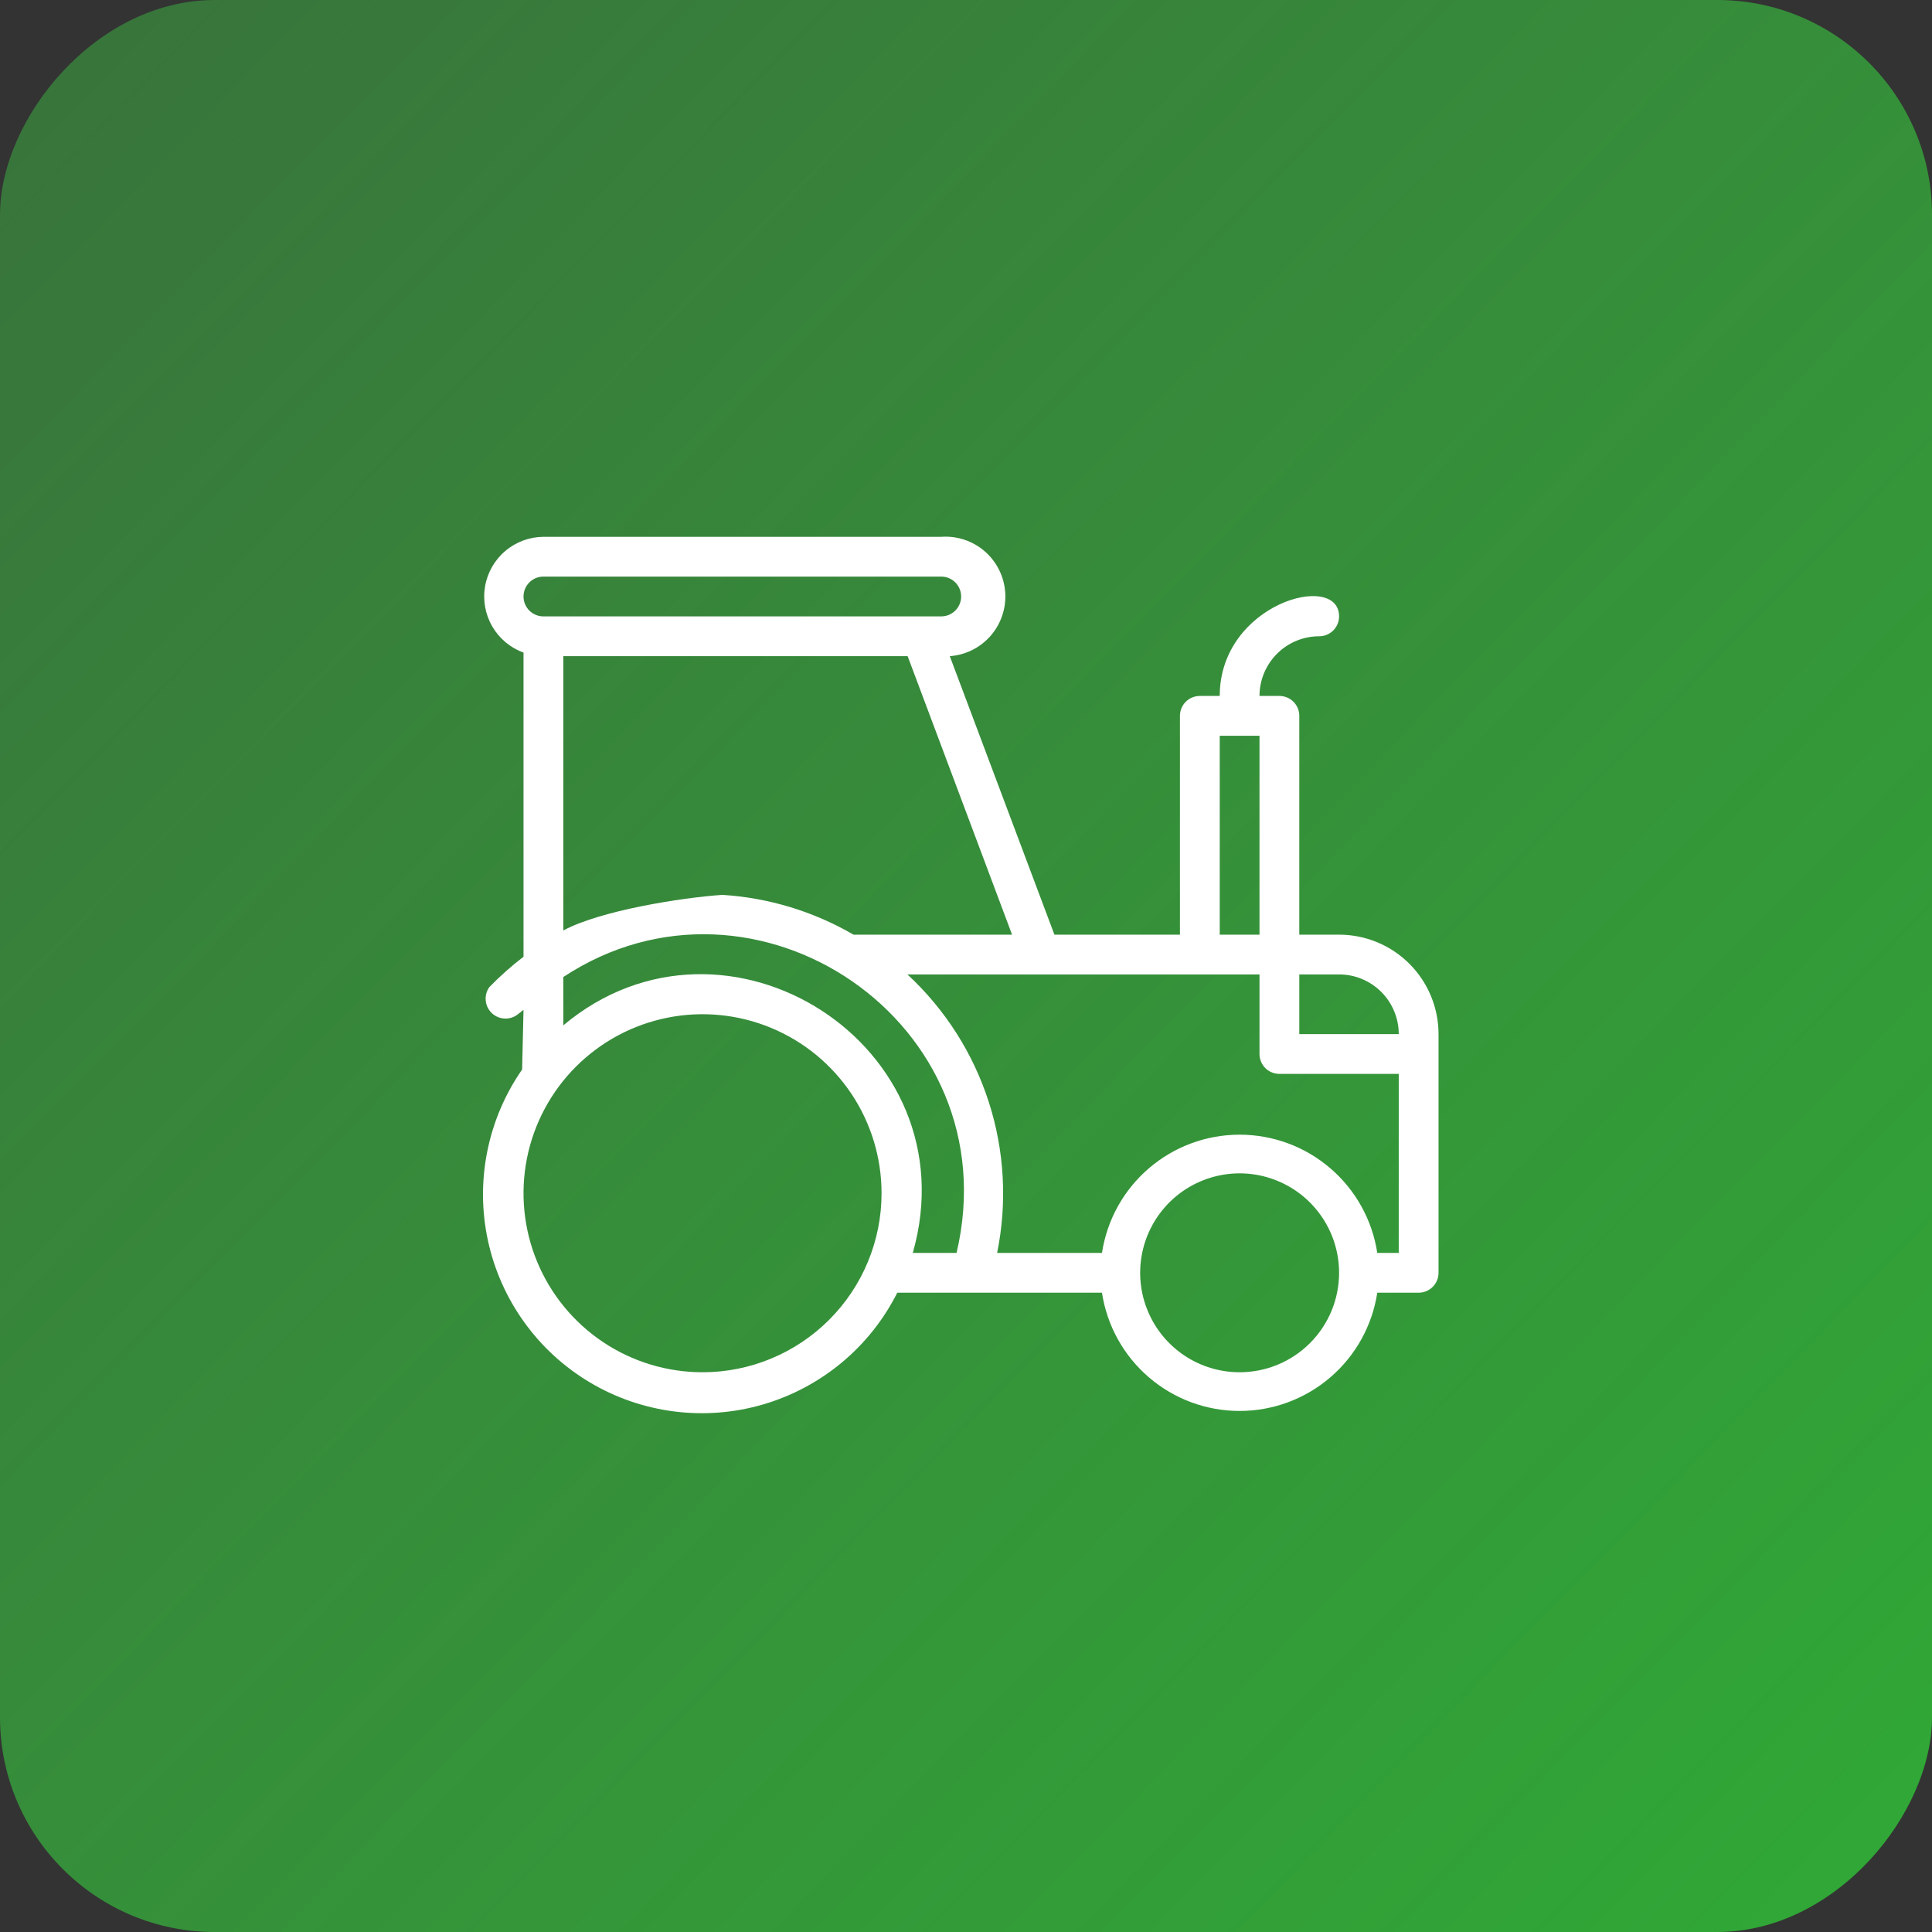 <svg width="72" height="72" viewBox="0 0 72 72" fill="none" xmlns="http://www.w3.org/2000/svg">
<rect x="0" y="0" width="72" height="72" fill="#333333" stroke="none"/>
<rect width="72" height="72" rx="8" transform="matrix(-1 0 0 1 72 0)" fill="url(#paint0_linear_6_134)"/>
<path d="M49.904 34.832H48.421V26.677C48.421 26.481 48.343 26.292 48.204 26.153C48.065 26.014 47.876 25.936 47.68 25.936H46.938C46.938 25.346 47.173 24.781 47.59 24.364C48.007 23.947 48.572 23.712 49.162 23.712C49.359 23.712 49.547 23.634 49.686 23.495C49.825 23.356 49.904 23.168 49.904 22.971C49.904 21.281 45.456 22.489 45.456 25.936H44.714C44.518 25.936 44.329 26.014 44.19 26.153C44.051 26.292 43.973 26.481 43.973 26.677V34.832H39.295L35.396 24.453C35.688 24.433 35.973 24.354 36.235 24.223C36.497 24.092 36.73 23.911 36.922 23.689C37.114 23.468 37.26 23.211 37.352 22.933C37.445 22.656 37.482 22.362 37.461 22.07C37.44 21.778 37.361 21.493 37.23 21.231C37.099 20.97 36.918 20.736 36.697 20.544C36.475 20.353 36.218 20.206 35.941 20.114C35.663 20.022 35.37 19.985 35.077 20.006H20.251C19.73 20.01 19.226 20.197 18.829 20.535C18.431 20.872 18.165 21.339 18.077 21.853C17.988 22.367 18.084 22.896 18.346 23.347C18.608 23.798 19.02 24.142 19.51 24.32V35.655C19.058 36.001 18.631 36.38 18.235 36.789C18.131 36.935 18.084 37.113 18.102 37.291C18.119 37.469 18.2 37.634 18.33 37.757C18.46 37.88 18.63 37.952 18.809 37.959C18.988 37.966 19.163 37.909 19.302 37.797L19.51 37.634L19.458 39.858C18.819 40.777 18.377 41.818 18.158 42.916C17.939 44.013 17.948 45.144 18.185 46.238C18.422 47.332 18.882 48.366 19.536 49.274C20.189 50.183 21.023 50.947 21.985 51.519C22.947 52.092 24.017 52.46 25.127 52.601C26.238 52.742 27.365 52.653 28.44 52.339C29.514 52.025 30.512 51.493 31.373 50.777C32.233 50.061 32.936 49.175 33.439 48.175H41.067C41.254 49.402 41.874 50.521 42.816 51.329C43.757 52.138 44.956 52.582 46.197 52.582C47.438 52.582 48.637 52.138 49.578 51.329C50.52 50.521 51.14 49.402 51.327 48.175H52.869C53.065 48.175 53.254 48.097 53.393 47.958C53.532 47.819 53.61 47.63 53.61 47.434V38.538C53.61 38.051 53.514 37.57 53.328 37.12C53.142 36.67 52.869 36.262 52.524 35.917C52.18 35.573 51.772 35.3 51.322 35.114C50.872 34.928 50.39 34.832 49.904 34.832ZM52.127 38.538H48.421V36.314H49.904C50.493 36.314 51.059 36.549 51.476 36.966C51.893 37.383 52.127 37.949 52.127 38.538ZM45.456 27.419H46.938V34.832H45.456V27.419ZM31.808 34.832C30.317 33.965 28.644 33.458 26.923 33.349V28.901V24.453H33.825L37.717 34.832H31.808ZM20.251 21.488H35.077C35.274 21.488 35.463 21.566 35.602 21.705C35.741 21.845 35.819 22.033 35.819 22.23C35.819 22.426 35.741 22.615 35.602 22.754C35.463 22.893 35.274 22.971 35.077 22.971H20.251C20.055 22.971 19.866 22.893 19.727 22.754C19.588 22.615 19.51 22.426 19.51 22.23C19.51 22.033 19.588 21.845 19.727 21.705C19.866 21.566 20.055 21.488 20.251 21.488ZM20.993 24.453H26.923V28.901V33.349C25.366 33.456 22.367 33.937 20.993 34.676V24.453ZM26.182 51.14C24.862 51.14 23.572 50.749 22.475 50.016C21.378 49.283 20.523 48.241 20.018 47.022C19.513 45.803 19.381 44.461 19.638 43.167C19.896 41.873 20.531 40.684 21.464 39.751C22.397 38.818 23.586 38.183 24.88 37.925C26.174 37.668 27.516 37.8 28.735 38.305C29.954 38.81 30.996 39.665 31.729 40.762C32.462 41.859 32.853 43.149 32.853 44.469C32.853 46.238 32.151 47.935 30.899 49.186C29.648 50.438 27.951 51.14 26.182 51.14ZM20.993 38.212C20.993 36.826 20.993 37.226 20.993 36.411C28.139 31.696 37.672 38.123 35.648 46.693H34.017C36.219 38.961 27.049 33.134 20.993 38.212ZM46.197 51.14C45.464 51.14 44.747 50.923 44.138 50.516C43.528 50.108 43.053 49.53 42.773 48.852C42.492 48.175 42.419 47.43 42.562 46.711C42.705 45.992 43.058 45.331 43.576 44.813C44.094 44.295 44.755 43.942 45.474 43.799C46.193 43.656 46.938 43.729 47.615 44.01C48.293 44.29 48.871 44.765 49.279 45.375C49.686 45.984 49.904 46.701 49.904 47.434C49.904 48.417 49.513 49.36 48.818 50.055C48.123 50.75 47.18 51.14 46.197 51.14ZM51.327 46.693C51.14 45.466 50.52 44.347 49.578 43.539C48.637 42.73 47.438 42.286 46.197 42.286C44.956 42.286 43.757 42.73 42.816 43.539C41.874 44.347 41.254 45.466 41.067 46.693H37.16C37.541 44.821 37.434 42.883 36.848 41.066C36.263 39.248 35.219 37.612 33.817 36.314H46.938V39.28C46.938 39.476 47.016 39.665 47.155 39.804C47.294 39.943 47.483 40.021 47.68 40.021H52.127V46.693H51.327Z" fill="white"/>
<defs>
<linearGradient id="paint0_linear_6_134" x1="2.5" y1="68" x2="72" y2="3.19164e-06" gradientUnits="userSpaceOnUse">
<stop stop-color="#30A736"/>
<stop offset="1" stop-color="#3DAB42" stop-opacity="0.53"/>
</linearGradient>
</defs>
</svg>
